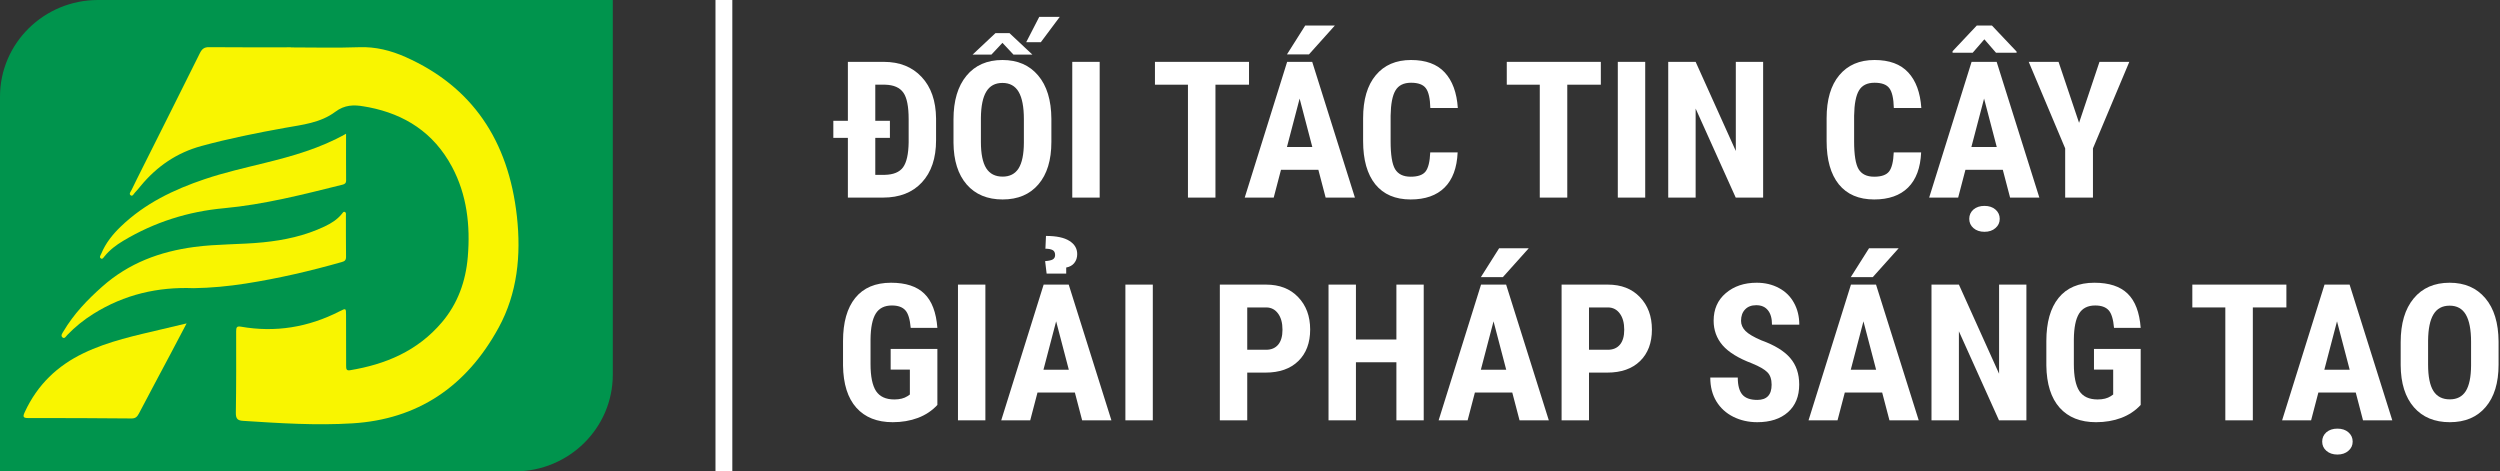 <svg width="297" height="56" viewBox="0 0 297 56" fill="none" xmlns="http://www.w3.org/2000/svg">
<rect x="0" y="0" width="297" height="56" fill="#333333" stroke="none"/>
<path d="M0 11.487C0 5.143 5.215 0 11.648 0H72.8V44.513C72.8 50.857 67.585 56 61.152 56H0V11.487Z" fill="#00944D"/>
<path d="M34.548 5.633C37.254 5.633 39.961 5.706 42.663 5.608C44.616 5.537 46.43 5.995 48.2 6.783C56.062 10.289 60.408 16.656 61.409 25.71C61.92 30.339 61.463 34.845 59.245 38.913C55.372 46.015 49.539 49.821 41.889 50.293C37.552 50.561 33.22 50.278 28.89 49.998C28.264 49.958 28.006 49.794 28.018 49.031C28.072 45.807 28.06 42.581 28.056 39.354C28.056 38.898 28.13 38.722 28.615 38.807C32.707 39.528 36.623 38.89 40.365 36.974C41.105 36.595 41.109 36.602 41.111 37.462C41.116 39.46 41.125 41.457 41.12 43.455C41.12 43.814 41.139 44.059 41.58 43.985C45.769 43.288 49.581 41.736 52.51 38.275C54.366 36.084 55.331 33.444 55.575 30.509C55.885 26.766 55.469 23.137 53.703 19.828C51.514 15.729 48.069 13.586 43.838 12.748C43.641 12.709 43.44 12.681 43.242 12.644C42.039 12.428 40.946 12.447 39.834 13.28C38.066 14.604 35.918 14.816 33.847 15.19C30.521 15.789 27.208 16.452 23.934 17.344C21.033 18.134 18.646 19.74 16.681 22.128C16.473 22.38 16.269 22.636 16.041 22.866C15.891 23.016 15.762 23.369 15.527 23.205C15.276 23.027 15.534 22.771 15.625 22.578C16.045 21.702 16.482 20.836 16.916 19.967C19.197 15.417 21.485 10.871 23.747 6.311C23.998 5.806 24.273 5.598 24.825 5.604C28.067 5.635 31.308 5.619 34.55 5.619C34.548 5.625 34.548 5.629 34.548 5.633Z" fill="#F9F500"/>
<path d="M22.997 34.235C18.769 34.066 14.781 34.979 11.1 37.282C9.974 37.987 8.936 38.814 7.998 39.789C7.841 39.953 7.667 40.311 7.408 40.071C7.179 39.857 7.417 39.573 7.541 39.363C8.769 37.288 10.39 35.607 12.14 34.054C15.316 31.236 19.011 29.889 23.052 29.344C25.79 28.974 28.542 29.062 31.276 28.787C33.776 28.536 36.227 28.01 38.544 26.914C39.323 26.544 40.064 26.097 40.632 25.386C40.717 25.279 40.795 25.118 40.95 25.174C41.145 25.243 41.093 25.451 41.093 25.607C41.1 27.243 41.09 28.881 41.109 30.518C41.115 30.928 40.928 31.04 40.609 31.13C36.849 32.2 33.052 33.081 29.202 33.684C27.145 34.006 25.076 34.204 22.997 34.235Z" fill="#F9F500"/>
<path d="M22.168 38.42C21.492 39.705 20.893 40.85 20.287 41.993C19.025 44.373 17.75 46.745 16.5 49.133C16.291 49.532 16.075 49.717 15.622 49.713C11.532 49.676 7.442 49.659 3.352 49.665C2.746 49.665 2.685 49.515 2.945 48.952C4.455 45.68 6.845 43.44 9.906 41.966C12.907 40.52 16.113 39.859 19.294 39.1C20.203 38.884 21.114 38.669 22.168 38.42Z" fill="#F9F500"/>
<path d="M41.111 15.89C41.111 17.821 41.103 19.623 41.118 21.422C41.121 21.773 40.953 21.875 40.689 21.941C36.033 23.099 31.38 24.298 26.602 24.737C22.358 25.128 18.363 26.379 14.637 28.611C13.812 29.104 13.045 29.678 12.418 30.449C12.303 30.59 12.175 30.827 11.993 30.709C11.749 30.552 11.955 30.32 12.028 30.143C12.557 28.865 13.393 27.834 14.349 26.915C17.226 24.146 20.665 22.519 24.294 21.29C26.661 20.488 29.09 19.946 31.504 19.347C34.769 18.538 38.007 17.632 41.111 15.89Z" fill="#F9F500"/>
<path d="M100.728 23.474V16.375H99V14.348H100.728V7.349H104.991C106.874 7.349 108.373 7.947 109.488 9.143C110.61 10.339 111.182 11.978 111.204 14.06V16.674C111.204 18.793 110.643 20.458 109.521 21.669C108.406 22.872 106.867 23.474 104.903 23.474H100.728ZM105.722 16.375H103.984V20.772H105.113C106.14 20.75 106.863 20.451 107.284 19.875C107.705 19.291 107.926 18.306 107.948 16.918V14.149C107.948 12.643 107.738 11.595 107.317 11.004C106.896 10.406 106.18 10.092 105.169 10.062H103.984V14.348H105.722V16.375Z" fill="white"/>
<path d="M124.904 16.862C124.904 19.026 124.391 20.705 123.365 21.901C122.346 23.098 120.928 23.696 119.112 23.696C117.303 23.696 115.882 23.105 114.848 21.924C113.814 20.735 113.29 19.074 113.275 16.94V14.182C113.275 11.967 113.789 10.24 114.815 8.999C115.841 7.752 117.266 7.128 119.09 7.128C120.884 7.128 122.298 7.74 123.331 8.966C124.365 10.184 124.889 11.897 124.904 14.105V16.862ZM121.637 14.16C121.637 12.706 121.43 11.624 121.017 10.915C120.603 10.206 119.961 9.852 119.09 9.852C118.226 9.852 117.587 10.195 117.174 10.882C116.76 11.561 116.546 12.599 116.531 13.994V16.862C116.531 18.273 116.742 19.314 117.163 19.985C117.584 20.65 118.233 20.982 119.112 20.982C119.961 20.982 120.592 20.657 121.006 20.008C121.419 19.351 121.63 18.335 121.637 16.962V14.16ZM118.259 3.938H119.931L122.645 6.485H120.397L119.09 5.09L117.783 6.485H115.546L118.259 3.938ZM123.464 2H125.901L123.653 5.012H121.914L123.464 2Z" fill="white"/>
<path d="M130.641 23.474H127.385V7.349H130.641V23.474Z" fill="white"/>
<path d="M148.383 10.062H144.396V23.474H141.129V10.062H137.208V7.349H148.383V10.062Z" fill="white"/>
<path d="M156.622 20.174H152.181L151.317 23.474H147.873L152.912 7.349H155.891L160.964 23.474H157.486L156.622 20.174ZM152.89 17.46H155.902L154.396 11.713L152.89 17.46ZM155.061 3.03H158.583L155.504 6.463H152.89L155.061 3.03Z" fill="white"/>
<path d="M173.168 18.103C173.087 19.941 172.57 21.333 171.618 22.278C170.665 23.223 169.321 23.696 167.586 23.696C165.763 23.696 164.364 23.098 163.389 21.901C162.422 20.698 161.938 18.985 161.938 16.763V14.049C161.938 11.834 162.44 10.129 163.444 8.933C164.449 7.729 165.844 7.128 167.631 7.128C169.388 7.128 170.721 7.619 171.629 8.601C172.544 9.583 173.065 10.993 173.19 12.831H169.923C169.894 11.694 169.716 10.912 169.392 10.483C169.074 10.048 168.487 9.83 167.631 9.83C166.759 9.83 166.143 10.136 165.781 10.749C165.419 11.354 165.227 12.355 165.205 13.75V16.796C165.205 18.398 165.383 19.498 165.737 20.096C166.099 20.694 166.715 20.993 167.586 20.993C168.443 20.993 169.034 20.787 169.358 20.373C169.683 19.952 169.868 19.195 169.912 18.103H173.168Z" fill="white"/>
<path d="M190.179 10.062H186.192V23.474H182.925V10.062H179.005V7.349H190.179V10.062Z" fill="white"/>
<path d="M195.451 23.474H192.195V7.349H195.451V23.474Z" fill="white"/>
<path d="M209.46 23.474H206.204L201.442 12.898V23.474H198.186V7.349H201.442L206.215 17.937V7.349H209.46V23.474Z" fill="white"/>
<path d="M228.232 18.103C228.151 19.941 227.634 21.333 226.682 22.278C225.729 23.223 224.385 23.696 222.65 23.696C220.827 23.696 219.428 23.098 218.453 21.901C217.486 20.698 217.002 18.985 217.002 16.763V14.049C217.002 11.834 217.504 10.129 218.508 8.933C219.513 7.729 220.908 7.128 222.695 7.128C224.452 7.128 225.785 7.619 226.693 8.601C227.608 9.583 228.129 10.993 228.254 12.831H224.987C224.958 11.694 224.78 10.912 224.456 10.483C224.138 10.048 223.551 9.83 222.695 9.83C221.824 9.83 221.207 10.136 220.845 10.749C220.483 11.354 220.291 12.355 220.269 13.75V16.796C220.269 18.398 220.447 19.498 220.801 20.096C221.163 20.694 221.779 20.993 222.65 20.993C223.507 20.993 224.098 20.787 224.422 20.373C224.747 19.952 224.932 19.195 224.976 18.103H228.232Z" fill="white"/>
<path d="M237.934 20.174H233.493L232.629 23.474H229.185L234.224 7.349H237.203L242.275 23.474H238.798L237.934 20.174ZM234.201 17.46H237.214L235.708 11.713L234.201 17.46ZM239.573 6.131V6.264H237.125L235.741 4.669L234.357 6.264H231.964V6.087L234.844 3.03H236.638L239.573 6.131ZM235.752 24.46C236.291 24.46 236.727 24.604 237.059 24.892C237.398 25.187 237.568 25.556 237.568 25.999C237.568 26.442 237.398 26.808 237.059 27.096C236.727 27.391 236.291 27.538 235.752 27.538C235.22 27.538 234.785 27.391 234.445 27.096C234.113 26.808 233.947 26.442 233.947 25.999C233.947 25.556 234.113 25.187 234.445 24.892C234.785 24.604 235.22 24.46 235.752 24.46Z" fill="white"/>
<path d="M246.993 14.592L249.418 7.349H252.962L248.643 17.627V23.474H245.343V17.627L241.012 7.349H244.556L246.993 14.592Z" fill="white"/>
<path d="M111.36 48.108C110.732 48.787 109.96 49.301 109.045 49.648C108.137 49.987 107.14 50.157 106.055 50.157C104.201 50.157 102.762 49.585 101.735 48.44C100.709 47.289 100.181 45.616 100.152 43.423V40.522C100.152 38.3 100.635 36.59 101.603 35.394C102.577 34.191 103.995 33.589 105.855 33.589C107.605 33.589 108.923 34.021 109.809 34.885C110.702 35.749 111.219 37.103 111.36 38.949H108.192C108.104 37.923 107.889 37.225 107.55 36.856C107.21 36.48 106.679 36.291 105.955 36.291C105.076 36.291 104.438 36.612 104.039 37.255C103.64 37.897 103.434 38.92 103.419 40.323V43.246C103.419 44.716 103.637 45.786 104.072 46.458C104.515 47.123 105.239 47.455 106.243 47.455C106.885 47.455 107.406 47.326 107.804 47.067L108.092 46.868V43.911H105.811V41.452H111.36V48.108Z" fill="white"/>
<path d="M117.063 49.935H113.807V33.811H117.063V49.935Z" fill="white"/>
<path d="M127.695 46.635H123.254L122.39 49.935H118.946L123.985 33.811H126.964L132.036 49.935H128.559L127.695 46.635ZM123.963 43.922H126.975L125.469 38.174L123.963 43.922ZM124.339 32.504L124.162 31.02C124.583 30.99 124.886 30.924 125.07 30.82C125.255 30.71 125.347 30.536 125.347 30.3C125.347 30.005 125.244 29.805 125.037 29.702C124.838 29.599 124.557 29.547 124.195 29.547L124.262 28.029C125.502 28.029 126.429 28.225 127.041 28.616C127.662 29 127.972 29.525 127.972 30.189C127.972 30.603 127.857 30.953 127.628 31.241C127.407 31.522 127.086 31.703 126.665 31.784V32.504H124.339Z" fill="white"/>
<path d="M136.953 49.935H133.697V33.811H136.953V49.935Z" fill="white"/>
<path d="M148.172 44.265V49.935H144.916V33.811H150.409C152.004 33.811 153.274 34.305 154.219 35.295C155.172 36.284 155.648 37.569 155.648 39.149C155.648 40.729 155.179 41.976 154.241 42.892C153.304 43.807 152.004 44.265 150.343 44.265H148.172ZM148.172 41.552H150.409C151.03 41.552 151.509 41.349 151.849 40.943C152.189 40.537 152.359 39.946 152.359 39.171C152.359 38.366 152.185 37.727 151.838 37.255C151.491 36.775 151.026 36.531 150.443 36.524H148.172V41.552Z" fill="white"/>
<path d="M169.137 49.935H165.892V43.036H161.085V49.935H157.829V33.811H161.085V40.334H165.892V33.811H169.137V49.935Z" fill="white"/>
<path d="M179.658 46.635H175.217L174.353 49.935H170.909L175.948 33.811H178.927L183.999 49.935H180.522L179.658 46.635ZM175.926 43.922H178.938L177.432 38.174L175.926 43.922ZM178.096 29.491H181.618L178.539 32.925H175.926L178.096 29.491Z" fill="white"/>
<path d="M188.773 44.265V49.935H185.517V33.811H191.01C192.604 33.811 193.874 34.305 194.819 35.295C195.772 36.284 196.248 37.569 196.248 39.149C196.248 40.729 195.779 41.976 194.842 42.892C193.904 43.807 192.604 44.265 190.943 44.265H188.773ZM188.773 41.552H191.01C191.63 41.552 192.11 41.349 192.449 40.943C192.789 40.537 192.959 39.946 192.959 39.171C192.959 38.366 192.785 37.727 192.438 37.255C192.091 36.775 191.626 36.531 191.043 36.524H188.773V41.552Z" fill="white"/>
<path d="M210.468 45.705C210.468 45.048 210.298 44.553 209.959 44.221C209.626 43.881 209.017 43.531 208.131 43.169C206.514 42.556 205.352 41.84 204.643 41.02C203.934 40.193 203.58 39.219 203.58 38.097C203.58 36.738 204.059 35.649 205.019 34.83C205.987 34.003 207.212 33.589 208.696 33.589C209.685 33.589 210.568 33.8 211.343 34.22C212.118 34.634 212.713 35.221 213.126 35.981C213.547 36.742 213.757 37.606 213.757 38.573H210.512C210.512 37.82 210.35 37.248 210.025 36.856C209.708 36.458 209.246 36.258 208.641 36.258C208.072 36.258 207.629 36.428 207.312 36.768C206.994 37.1 206.836 37.55 206.836 38.119C206.836 38.562 207.013 38.964 207.367 39.326C207.722 39.68 208.349 40.049 209.25 40.433C210.823 41.002 211.963 41.7 212.672 42.526C213.388 43.353 213.746 44.406 213.746 45.683C213.746 47.086 213.3 48.182 212.406 48.972C211.513 49.762 210.298 50.157 208.763 50.157C207.722 50.157 206.773 49.943 205.916 49.515C205.06 49.087 204.388 48.474 203.901 47.676C203.421 46.879 203.181 45.938 203.181 44.852H206.448C206.448 45.782 206.629 46.458 206.991 46.879C207.352 47.3 207.943 47.51 208.763 47.51C209.9 47.51 210.468 46.908 210.468 45.705Z" fill="white"/>
<path d="M223.603 46.635H219.162L218.298 49.935H214.854L219.893 33.811H222.872L227.944 49.935H224.467L223.603 46.635ZM219.871 43.922H222.883L221.377 38.174L219.871 43.922ZM222.041 29.491H225.563L222.484 32.925H219.871L222.041 29.491Z" fill="white"/>
<path d="M240.736 49.935H237.48L232.717 39.359V49.935H229.461V33.811H232.717L237.491 44.398V33.811H240.736V49.935Z" fill="white"/>
<path d="M254.313 48.108C253.686 48.787 252.914 49.301 251.999 49.648C251.091 49.987 250.094 50.157 249.009 50.157C247.155 50.157 245.716 49.585 244.689 48.44C243.663 47.289 243.135 45.616 243.106 43.423V40.522C243.106 38.3 243.589 36.59 244.556 35.394C245.531 34.191 246.949 33.589 248.809 33.589C250.559 33.589 251.877 34.021 252.763 34.885C253.656 35.749 254.173 37.103 254.313 38.949H251.146C251.057 37.923 250.843 37.225 250.504 36.856C250.164 36.48 249.632 36.291 248.909 36.291C248.03 36.291 247.392 36.612 246.993 37.255C246.594 37.897 246.387 38.92 246.373 40.323V43.246C246.373 44.716 246.591 45.786 247.026 46.458C247.469 47.123 248.193 47.455 249.197 47.455C249.839 47.455 250.36 47.326 250.758 47.067L251.046 46.868V43.911H248.765V41.452H254.313V48.108Z" fill="white"/>
<path d="M271.623 36.524H267.636V49.935H264.369V36.524H260.449V33.811H271.623V36.524Z" fill="white"/>
<path d="M279.863 46.635H275.422L274.558 49.935H271.114L276.153 33.811H279.132L284.204 49.935H280.727L279.863 46.635ZM276.131 43.922H279.143L277.637 38.174L276.131 43.922ZM277.681 50.921C278.22 50.921 278.656 51.065 278.988 51.353C279.328 51.648 279.498 52.018 279.498 52.461C279.498 52.904 279.328 53.269 278.988 53.557C278.656 53.852 278.22 54 277.681 54C277.15 54 276.714 53.852 276.374 53.557C276.042 53.269 275.876 52.904 275.876 52.461C275.876 52.018 276.042 51.648 276.374 51.353C276.714 51.065 277.15 50.921 277.681 50.921Z" fill="white"/>
<path d="M296.83 43.324C296.83 45.487 296.316 47.167 295.29 48.363C294.271 49.559 292.854 50.157 291.037 50.157C289.229 50.157 287.807 49.566 286.774 48.385C285.74 47.196 285.216 45.535 285.201 43.401V40.644C285.201 38.429 285.714 36.701 286.74 35.461C287.767 34.213 289.192 33.589 291.015 33.589C292.809 33.589 294.223 34.202 295.257 35.428C296.291 36.646 296.815 38.359 296.83 40.566V43.324ZM293.563 40.622C293.563 39.167 293.356 38.086 292.942 37.377C292.529 36.668 291.887 36.313 291.015 36.313C290.151 36.313 289.513 36.657 289.099 37.343C288.686 38.023 288.472 39.06 288.457 40.456V43.324C288.457 44.734 288.667 45.775 289.088 46.447C289.509 47.111 290.159 47.444 291.037 47.444C291.887 47.444 292.518 47.119 292.931 46.469C293.345 45.812 293.555 44.797 293.563 43.423V40.622Z" fill="white"/>
<rect x="85" width="2" height="56" fill="white"/>
</svg>
